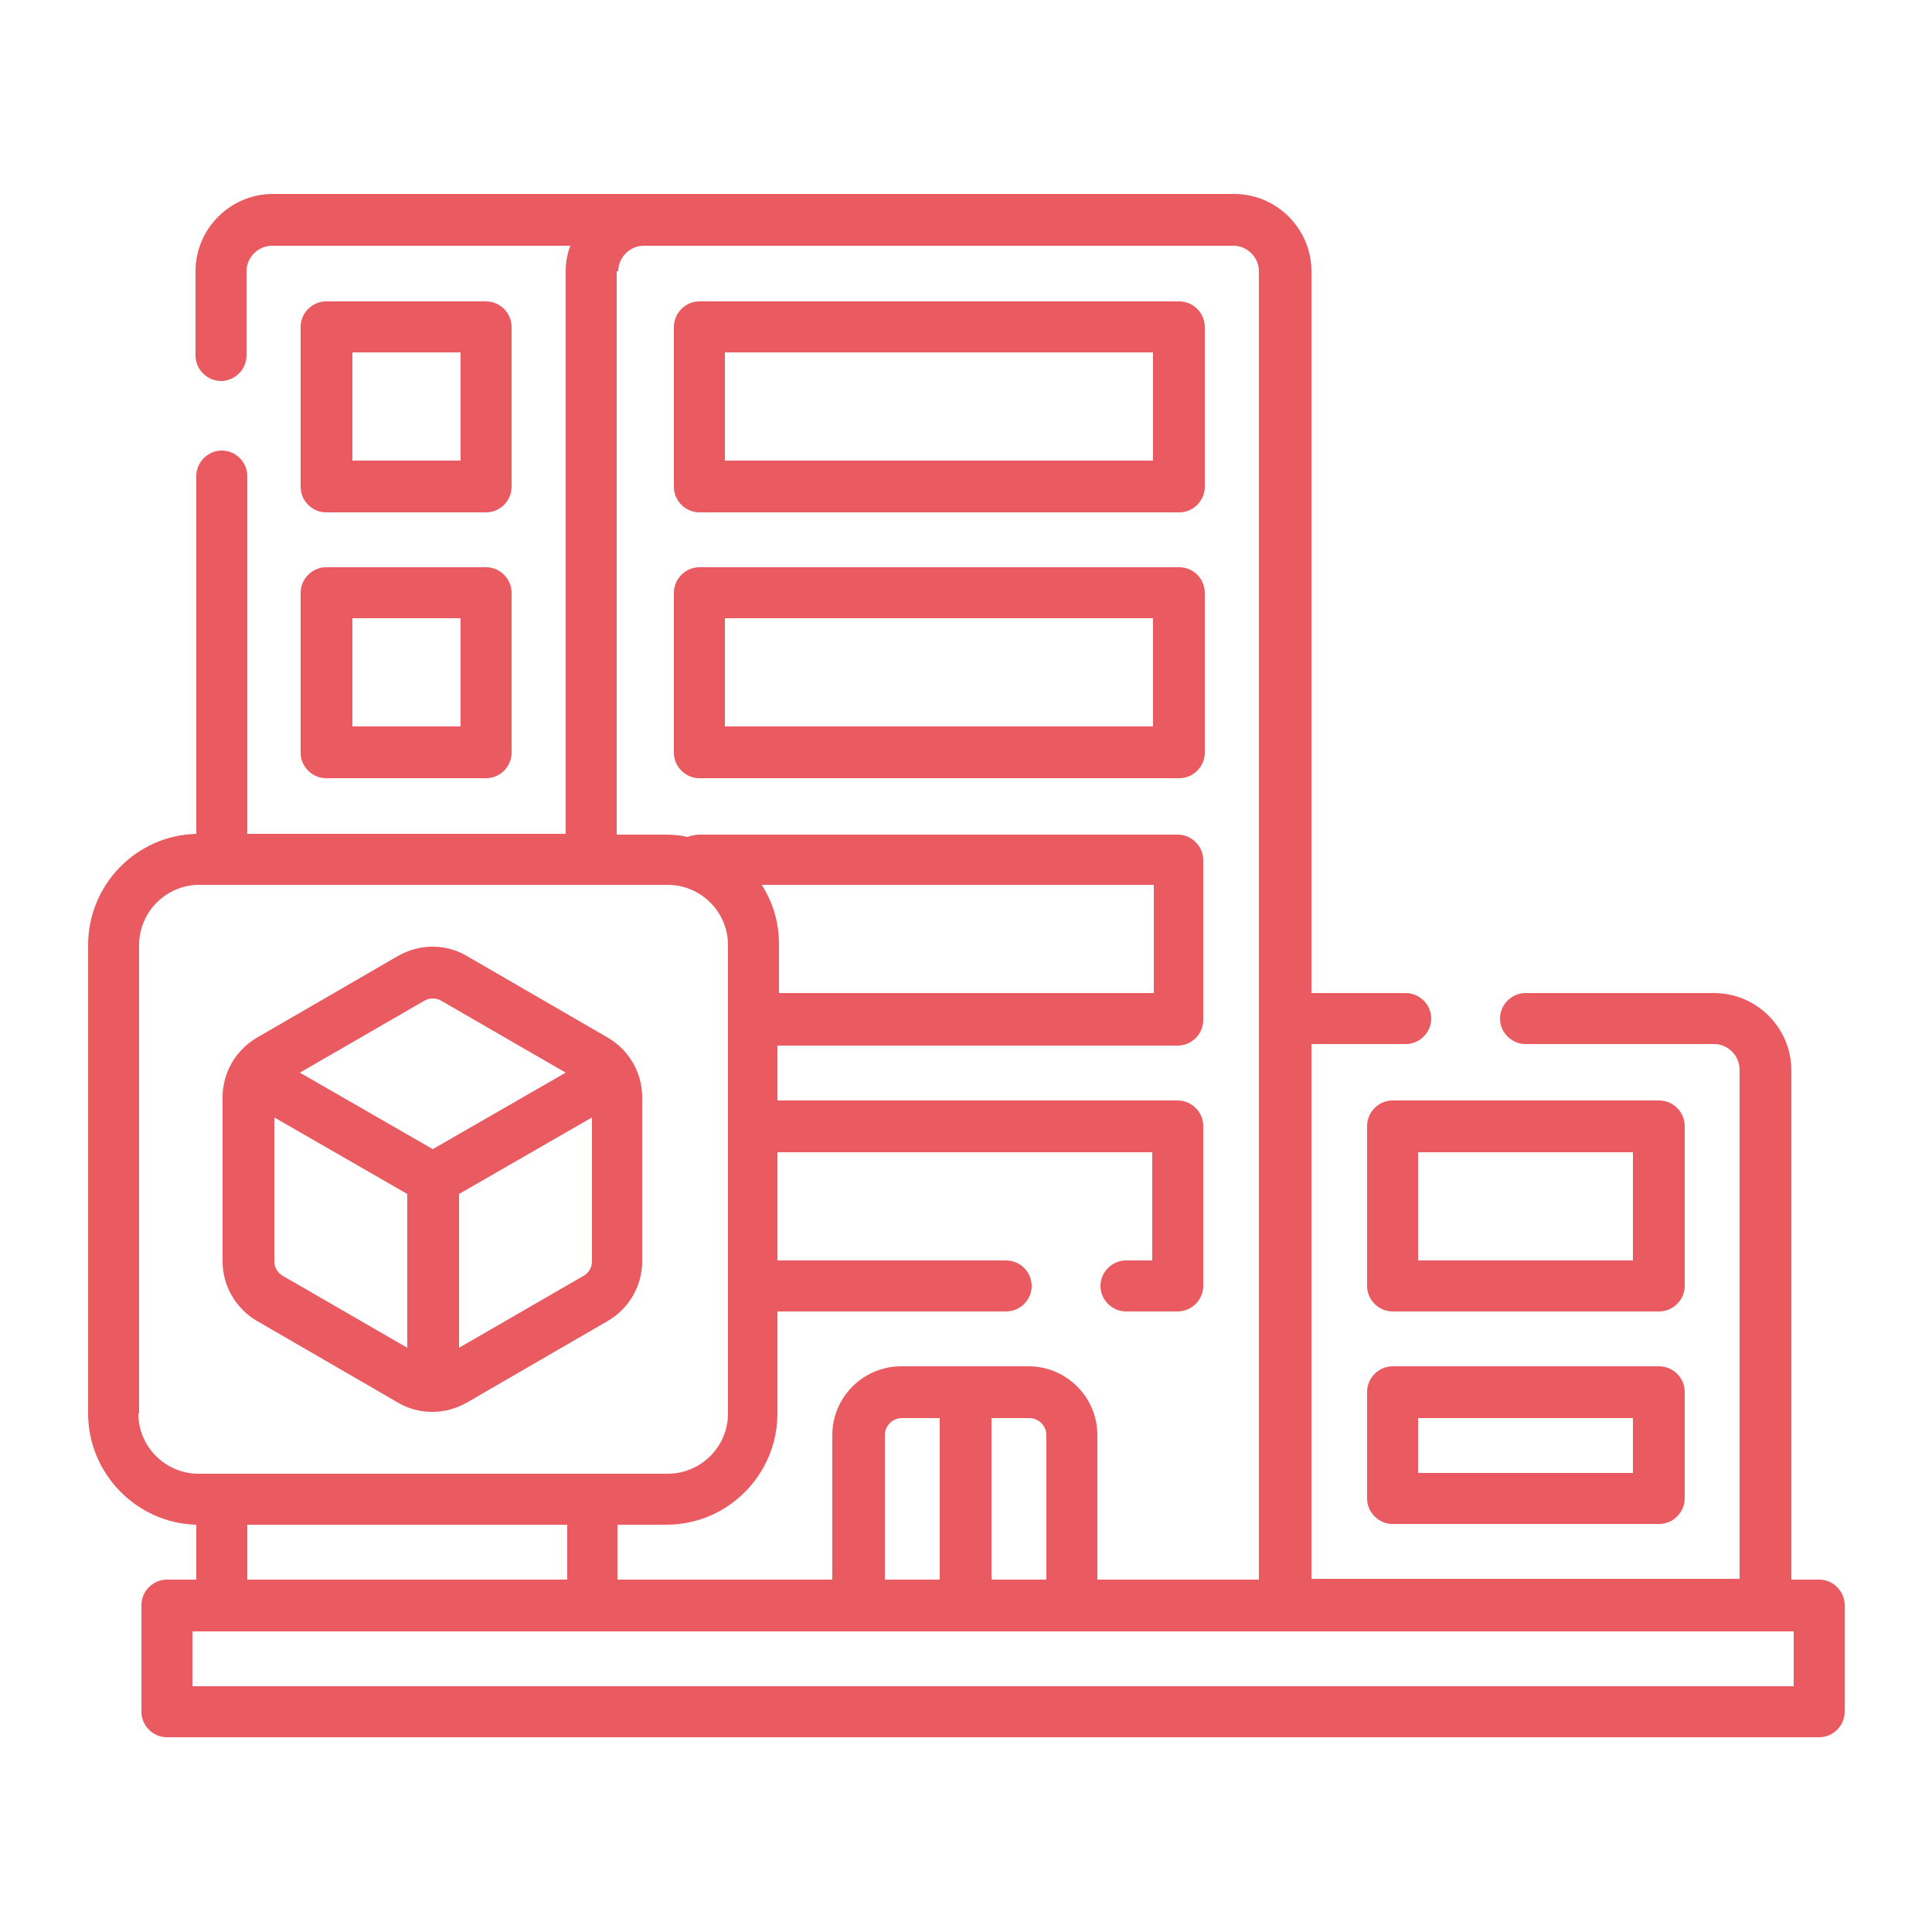 <?xml version="1.0" encoding="UTF-8"?>
<svg id="Layer_1" data-name="Layer 1" xmlns="http://www.w3.org/2000/svg" viewBox="0 0 25 25">
  <defs>
    <style>
      .cls-1 {
        fill: #e95b60;
      }
    </style>
  </defs>
  <path class="cls-1" d="M3.32,17.09l1.83,1.06c.27.16.61.16.89,0l1.83-1.06c.27-.16.44-.45.44-.77v-2.12c0-.32-.17-.61-.44-.77l-1.83-1.06c-.27-.16-.61-.16-.89,0l-1.83,1.06c-.27.16-.44.45-.44.77v2.12c0,.32.17.61.44.77ZM3.66,16.51c-.07-.04-.11-.11-.11-.19v-1.86l1.72.99v1.99l-1.61-.93ZM7.55,16.51l-1.61.93v-1.99l1.72-.99v1.86c0,.08-.04.15-.11.19ZM5.49,12.95c.07-.04.15-.04.22,0l1.61.93-1.72.99-1.72-.99,1.61-.93Z"/>
  <path class="cls-1" d="M9.05,6.63h6.21c.18,0,.33-.15.33-.33v-2.07c0-.18-.15-.33-.33-.33h-6.21c-.18,0-.33.15-.33.33v2.07c0,.18.15.33.33.33ZM9.38,4.56h5.54v1.4h-5.54v-1.4Z"/>
  <path class="cls-1" d="M9.05,10.07h6.21c.18,0,.33-.15.33-.33v-2.07c0-.18-.15-.33-.33-.33h-6.21c-.18,0-.33.15-.33.33v2.07c0,.18.15.33.33.33ZM9.38,8h5.54v1.4h-5.54v-1.4Z"/>
  <path class="cls-1" d="M4.22,6.63h2.07c.18,0,.33-.15.33-.33v-2.07c0-.18-.15-.33-.33-.33h-2.07c-.18,0-.33.15-.33.33v2.07c0,.18.15.33.33.33ZM4.56,4.56h1.4v1.4h-1.4v-1.4Z"/>
  <path class="cls-1" d="M3.89,9.74c0,.18.15.33.33.33h2.07c.18,0,.33-.15.33-.33v-2.07c0-.18-.15-.33-.33-.33h-2.07c-.18,0-.33.15-.33.33v2.07ZM4.56,8h1.4v1.4h-1.4v-1.4Z"/>
  <path class="cls-1" d="M23.54,20.44h-.36v-6.59c0-.55-.45-1-1-1h-2.44c-.18,0-.33.15-.33.33s.15.33.33.33h2.44c.18,0,.33.15.33.33v6.59h-5.54v-6.92h1.22c.18,0,.33-.15.33-.33s-.15-.33-.33-.33h-1.22V3.51c0-.55-.45-1-1-1H3.53c-.55,0-1,.45-1,1v1.09c0,.18.15.33.33.33s.33-.15.33-.33v-1.09c0-.18.15-.33.33-.33h3.86c-.04.1-.06.22-.06.33v7.28H3.2v-4.63c0-.18-.15-.33-.33-.33s-.33.15-.33.33v4.63c-.78.02-1.4.66-1.4,1.44v6.06c0,.78.63,1.42,1.4,1.44v.71h-.38c-.18,0-.33.15-.33.33v1.38c0,.18.15.33.33.33h21.38c.18,0,.33-.15.33-.33v-1.38c0-.18-.15-.33-.33-.33h0ZM8,3.51c0-.18.15-.33.33-.33h7.63c.18,0,.33.15.33.33v16.93h-2.09v-1.87c0-.49-.4-.89-.89-.89h-1.65c-.49,0-.89.4-.89.89v1.87h-2.78v-.71h.63c.8,0,1.44-.65,1.44-1.44v-1.32h2.96c.18,0,.33-.15.33-.33s-.15-.33-.33-.33h-2.96v-1.4h4.85v1.4h-.34c-.18,0-.33.15-.33.33s.15.33.33.33h.67c.18,0,.33-.15.33-.33v-2.07c0-.18-.15-.33-.33-.33h-5.18v-.71h5.18c.18,0,.33-.15.33-.33v-2.07c0-.18-.15-.33-.33-.33h-6.21s-.09.01-.13.03c-.09-.02-.19-.03-.29-.03h-.63V3.51ZM12.83,20.44v-2.09h.49c.12,0,.22.1.22.22v1.87h-.71ZM11.45,20.44v-1.87c0-.12.1-.22.22-.22h.49v2.09h-.71ZM9.85,11.45h5.08v1.4h-4.85v-.63c0-.29-.08-.55-.23-.78h0ZM1.8,18.29v-6.06c0-.43.35-.78.78-.78h6.06c.43,0,.78.35.78.78v6.06c0,.43-.35.78-.78.78H2.57c-.43,0-.78-.35-.78-.78ZM3.2,19.73h4.14v.71H3.2v-.71ZM23.2,21.82H2.49v-.71h20.72v.71Z"/>
  <path class="cls-1" d="M21.8,14.57c0-.18-.15-.33-.33-.33h-3.45c-.18,0-.33.15-.33.33v2.07c0,.18.15.33.33.33h3.45c.18,0,.33-.15.33-.33v-2.07ZM21.13,16.31h-2.78v-1.4h2.78v1.4Z"/>
  <path class="cls-1" d="M21.47,17.68h-3.45c-.18,0-.33.15-.33.33v1.38c0,.18.15.33.33.33h3.45c.18,0,.33-.15.33-.33v-1.38c0-.18-.15-.33-.33-.33ZM21.13,19.06h-2.78v-.71h2.78v.71Z"/>
</svg>